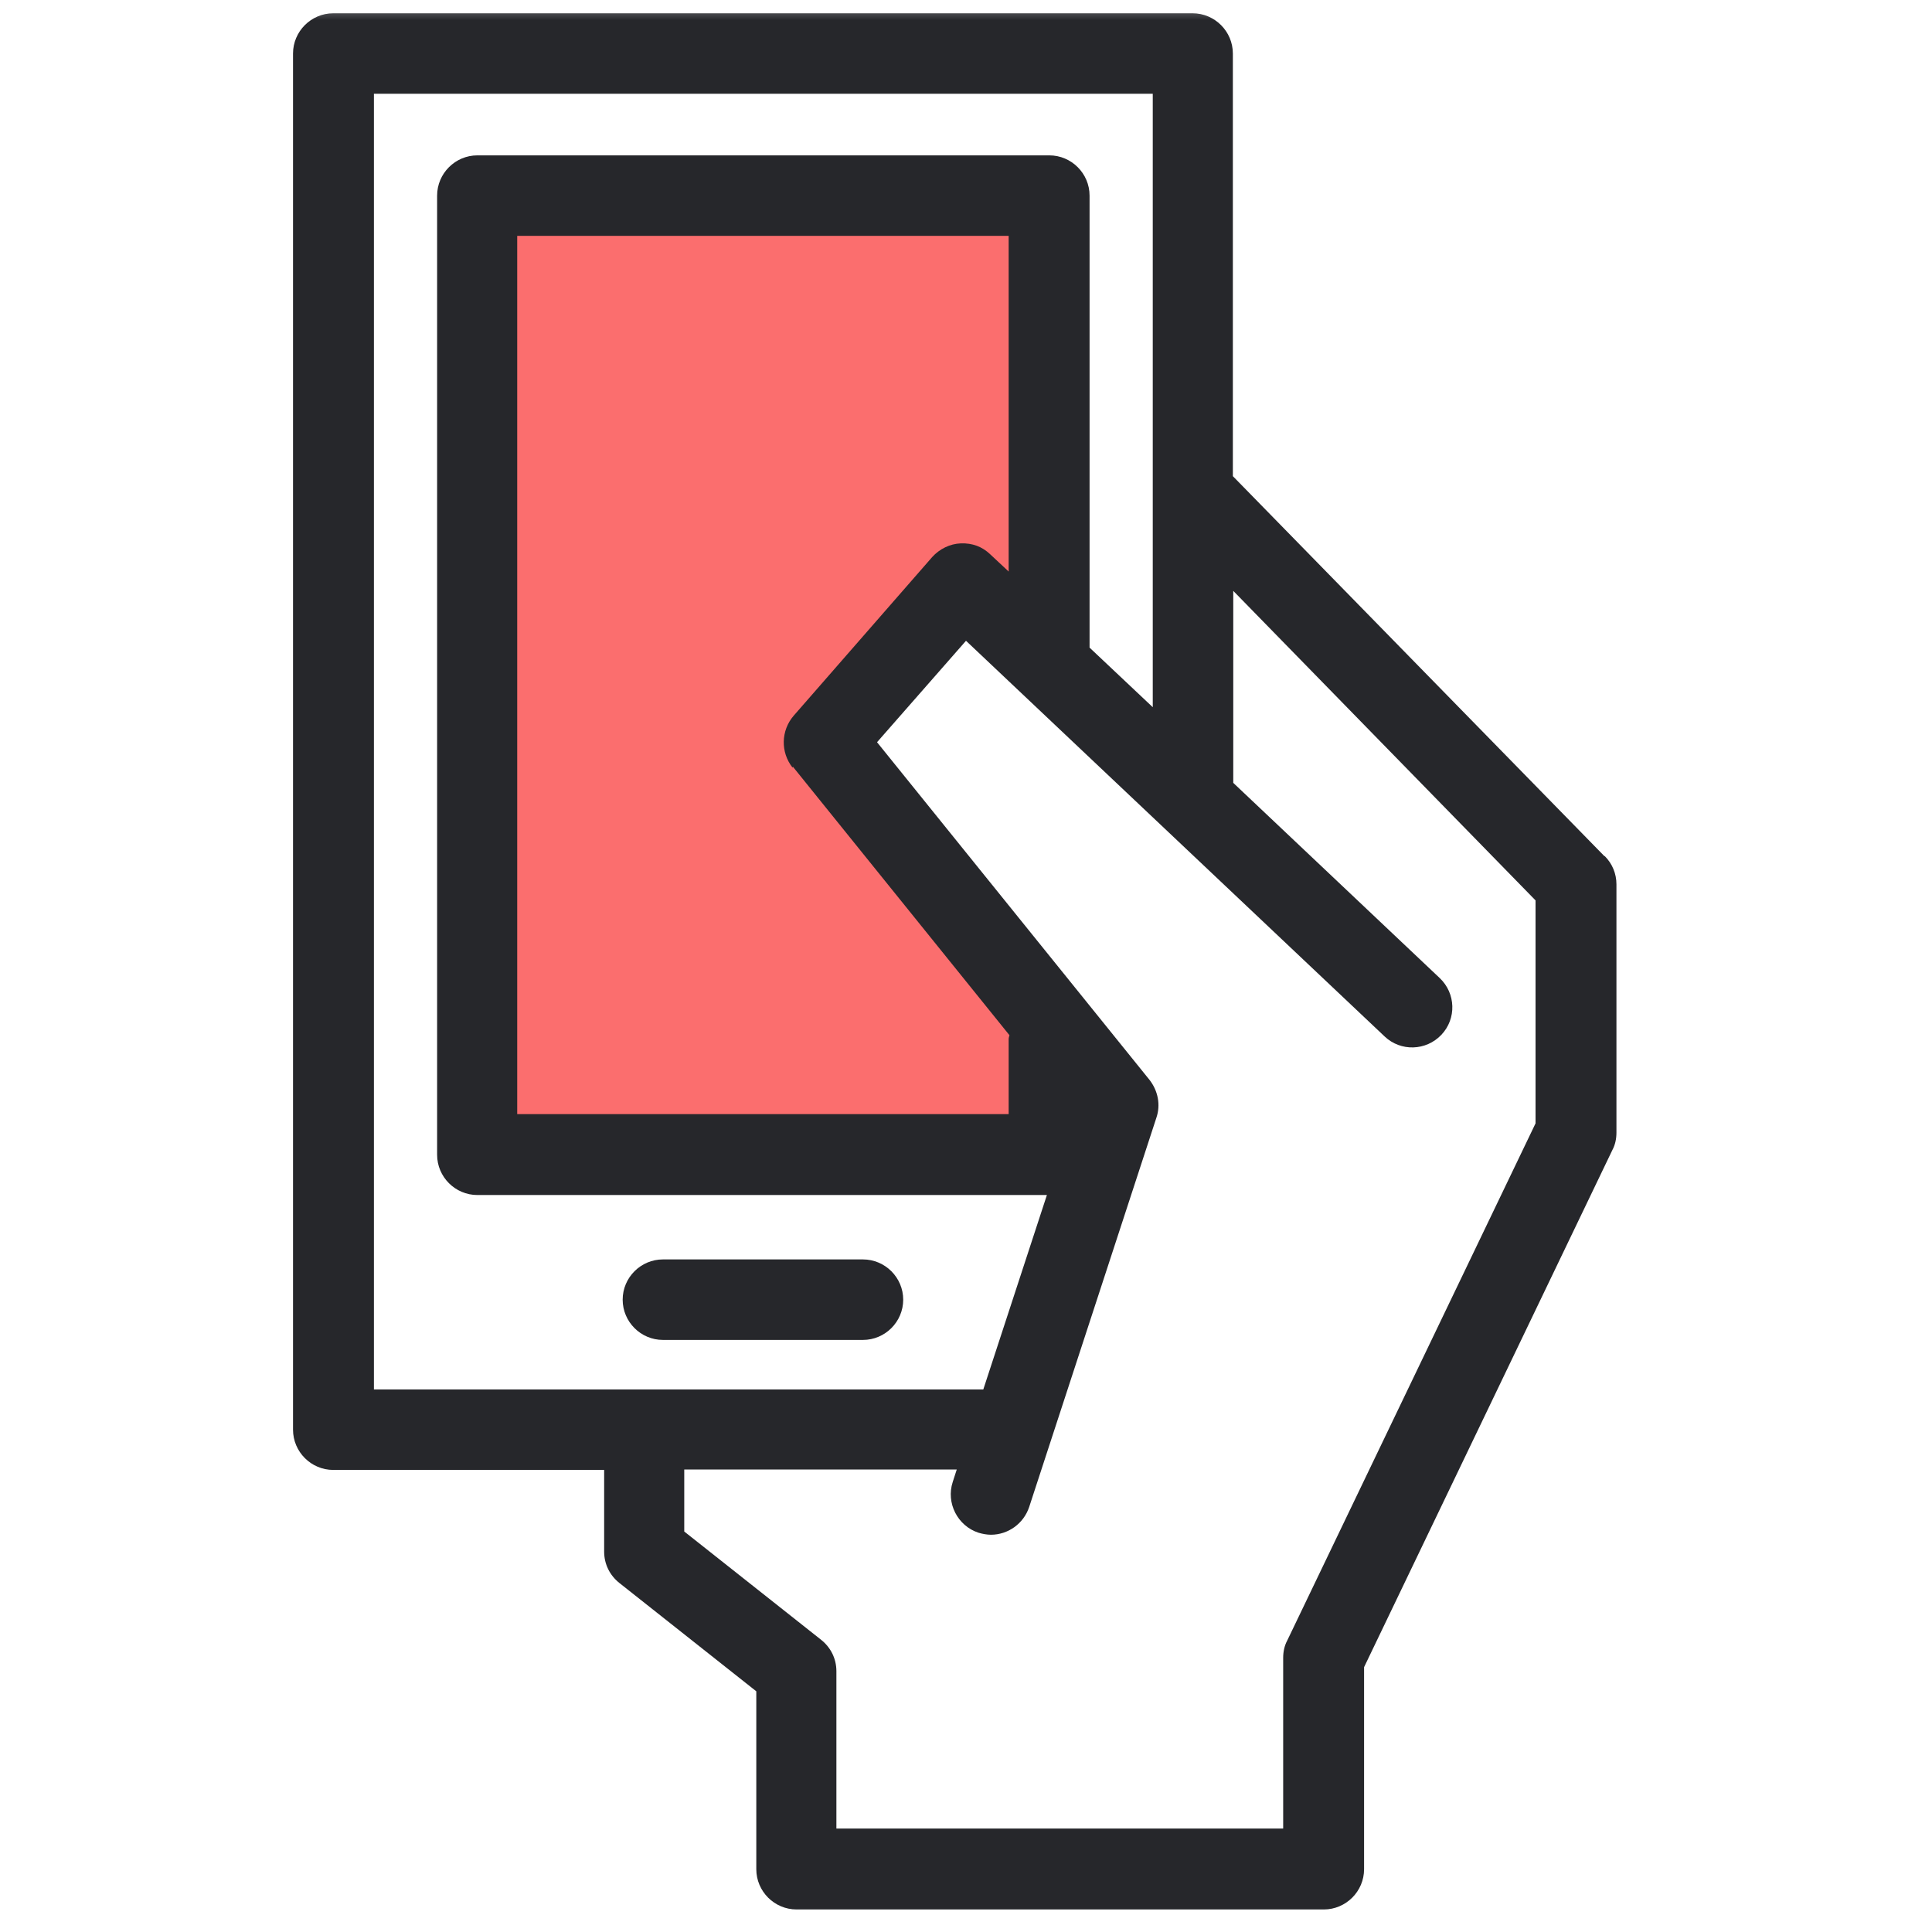 <svg width="48" height="48" viewBox="0 0 48 48" fill="none" xmlns="http://www.w3.org/2000/svg">
<g clip-path="url(#clip0_75_887)">
<mask id="mask0_75_887" style="mask-type:luminance" maskUnits="userSpaceOnUse" x="0" y="0" width="48" height="48">
<path d="M48 0H0V48H48V0Z" fill="white"/>
</mask>
<g mask="url(#mask0_75_887)">
<path d="M26.06 25.81V28.69H11.85V4.86H26.06V16.17L24 14.57L20.46 18.35L26.06 25.81Z" fill="#FB6E6E"/>
<path d="M39.86 21.27L30.63 11.83V1.33C30.63 0.78 30.18 0.33 29.63 0.33H8.28C7.73 0.33 7.28 0.78 7.28 1.33V35.52C7.28 36.07 7.73 36.52 8.28 36.52H15.01V38.55C15.01 38.86 15.15 39.14 15.39 39.33L18.79 42.02V46.44C18.79 46.99 19.24 47.44 19.79 47.44H32.89C33.44 47.44 33.89 46.99 33.89 46.44V41.42L40.06 28.57C40.13 28.44 40.16 28.29 40.16 28.14V21.97C40.16 21.71 40.06 21.46 39.87 21.27H39.86ZM9.28 2.33H28.64V17.57L27.07 16.09V4.86C27.07 4.31 26.62 3.86 26.07 3.86H11.86C11.31 3.86 10.86 4.31 10.86 4.86V28.69C10.86 29.24 11.31 29.69 11.86 29.69H26.01L24.43 34.52H9.29V2.33H9.28ZM19.7 19.05L25.08 25.72C25.08 25.72 25.06 25.78 25.06 25.81V27.68H12.85V5.86H25.06V14.2L24.6 13.77C24.4 13.58 24.16 13.49 23.87 13.5C23.6 13.51 23.34 13.64 23.16 13.84L19.72 17.78C19.4 18.15 19.39 18.69 19.69 19.07L19.7 19.05ZM38.15 27.91L31.98 40.76C31.91 40.89 31.88 41.04 31.88 41.19V45.43H20.78V41.52C20.78 41.21 20.64 40.93 20.4 40.74L17 38.05V36.51H23.77L23.67 36.82C23.5 37.34 23.79 37.91 24.31 38.08C24.41 38.11 24.52 38.13 24.62 38.13C25.04 38.13 25.43 37.86 25.57 37.44L28.73 27.77C28.84 27.45 28.77 27.1 28.56 26.83L21.79 18.44L24 15.92L34.4 25.75C34.8 26.13 35.43 26.11 35.81 25.71C36.19 25.31 36.17 24.68 35.77 24.3L30.64 19.45V14.68L38.15 22.37V27.91Z" fill="#26272B"/>
<path d="M21.44 31.29H16.47C15.92 31.29 15.47 31.74 15.47 32.29C15.47 32.84 15.92 33.29 16.47 33.29H21.44C21.99 33.29 22.44 32.84 22.44 32.29C22.44 31.74 21.99 31.29 21.44 31.29Z" fill="#26272B"/>
</g>
</g>
<defs>
<clipPath id="clip0_75_887">
<rect width="48" height="48" fill="white"/>
</clipPath>
</defs>
</svg>
